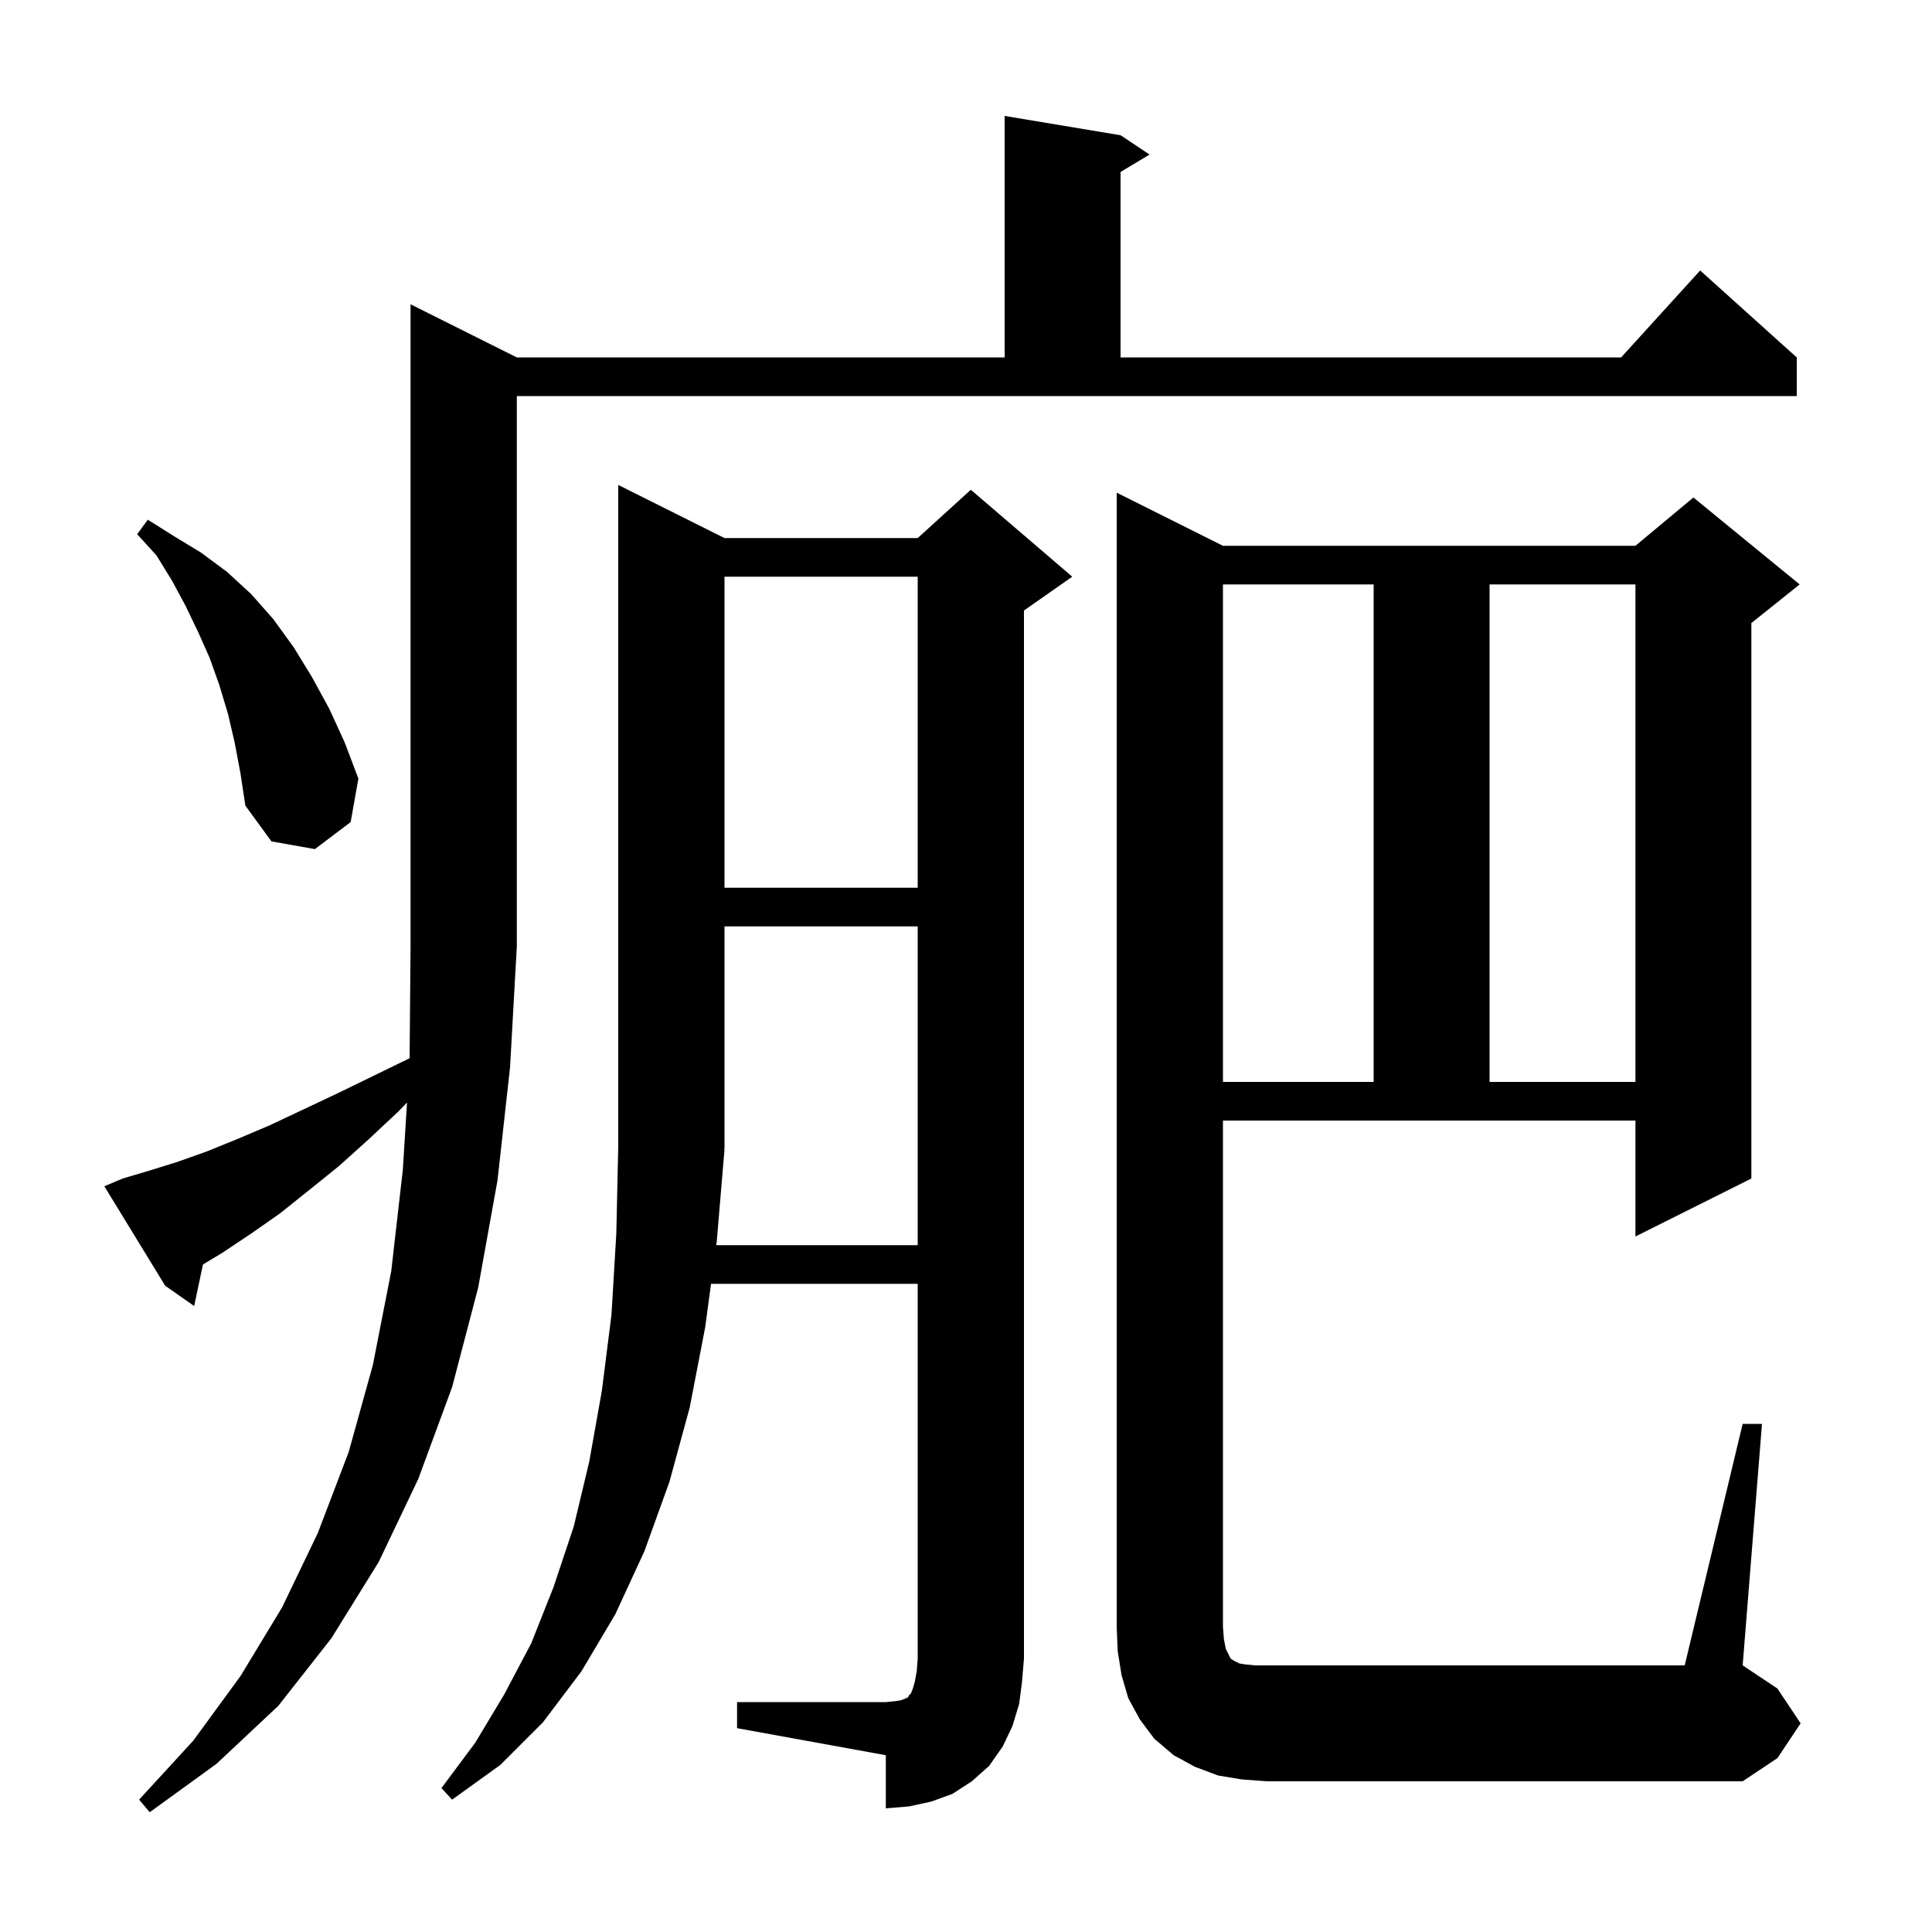 <svg xmlns="http://www.w3.org/2000/svg" xmlns:xlink="http://www.w3.org/1999/xlink" version="1.1" baseProfile="full" viewBox="0 0 200 200" width="200" height="200"><g fill="currentColor"><path d="M 12.7 122.0 L 15.4 121.2 L 18.3 120.3 L 21.4 119.2 L 24.6 117.9 L 27.9 116.5 L 31.3 114.9 L 34.9 113.2 L 38.6 111.4 L 42.403 109.547 L 42.5 98.0 L 42.5 31.5 L 53.5 37.0 L 104.0 37.0 L 104.0 12.0 L 116.0 14.0 L 119.0 16.0 L 116.0 17.8 L 116.0 37.0 L 167.818 37.0 L 176.0 28.0 L 186.0 37.0 L 186.0 41.0 L 53.5 41.0 L 53.5 98.0 L 52.8 110.5 L 51.5 122.2 L 49.5 133.3 L 46.8 143.6 L 43.3 153.1 L 39.2 161.7 L 34.3 169.6 L 28.8 176.6 L 22.4 182.6 L 15.5 187.6 L 14.4 186.3 L 20.0 180.2 L 24.9 173.5 L 29.2 166.4 L 32.9 158.7 L 36.1 150.3 L 38.6 141.3 L 40.5 131.6 L 41.7 121.1 L 42.135 114.134 L 41.2 115.1 L 38.1 118.0 L 35.1 120.7 L 32.0 123.2 L 29.0 125.6 L 26.0 127.7 L 23.0 129.7 L 21.01 130.894 L 20.1 135.2 L 17.1 133.1 L 10.8 122.8 Z M 76.3 176.2 L 91.7 176.2 L 92.7 176.1 L 93.3 176.0 L 93.8 175.8 L 94.0 175.7 L 94.1 175.5 L 94.3 175.3 L 94.5 174.8 L 94.7 174.1 L 94.9 173.0 L 95.0 171.7 L 95.0 132.9 L 73.607 132.9 L 73.0 137.4 L 71.4 145.7 L 69.3 153.4 L 66.7 160.6 L 63.7 167.1 L 60.2 173.0 L 56.2 178.3 L 51.8 182.7 L 46.8 186.3 L 45.7 185.1 L 49.2 180.4 L 52.2 175.4 L 55.0 170.1 L 57.3 164.3 L 59.4 158.0 L 61.0 151.3 L 62.3 144.0 L 63.3 136.1 L 63.8 127.7 L 64.0 118.7 L 64.0 50.2 L 75.0 55.7 L 95.0 55.7 L 100.5 50.7 L 111.0 59.7 L 106.0 63.2 L 106.0 171.7 L 105.8 174.1 L 105.5 176.4 L 104.8 178.7 L 103.8 180.8 L 102.4 182.8 L 100.6 184.4 L 98.6 185.7 L 96.4 186.5 L 94.1 187.0 L 91.7 187.2 L 91.7 181.7 L 76.3 178.9 Z M 180.4 147.4 L 182.4 147.4 L 180.4 172.4 L 184.0 174.8 L 186.4 178.4 L 184.0 182.0 L 180.4 184.4 L 131.1 184.4 L 128.5 184.2 L 126.1 183.8 L 123.7 182.9 L 121.5 181.7 L 119.5 180.0 L 118.0 178.0 L 116.8 175.8 L 116.1 173.4 L 115.7 170.9 L 115.6 168.4 L 115.6 51.0 L 126.6 56.5 L 169.3 56.5 L 175.3 51.5 L 186.3 60.5 L 181.3 64.5 L 181.3 122.0 L 169.3 128.0 L 169.3 116.0 L 126.6 116.0 L 126.6 168.4 L 126.7 169.7 L 126.9 170.7 L 127.4 171.7 L 127.7 171.9 L 128.3 172.2 L 128.9 172.3 L 129.9 172.4 L 174.4 172.4 Z M 75.0 119.0 L 74.2 128.5 L 74.146 128.9 L 95.0 128.9 L 95.0 95.9 L 75.0 95.9 L 75.0 118.9 L 74.935 118.998 Z M 126.6 60.5 L 126.6 112.0 L 142.2 112.0 L 142.2 60.5 Z M 154.2 60.5 L 154.2 112.0 L 169.3 112.0 L 169.3 60.5 Z M 75.0 59.7 L 75.0 91.9 L 95.0 91.9 L 95.0 59.7 Z M 24.3 76.9 L 23.6 73.9 L 22.7 70.9 L 21.7 68.1 L 20.5 65.4 L 19.2 62.7 L 17.8 60.1 L 16.2 57.5 L 14.2 55.3 L 15.3 53.8 L 18.0 55.5 L 20.8 57.2 L 23.5 59.2 L 26.0 61.5 L 28.3 64.1 L 30.4 67.0 L 32.3 70.1 L 34.1 73.4 L 35.7 76.9 L 37.1 80.6 L 36.3 85.1 L 32.6 87.9 L 28.1 87.1 L 25.4 83.4 L 24.9 80.1 Z "/></g></svg>